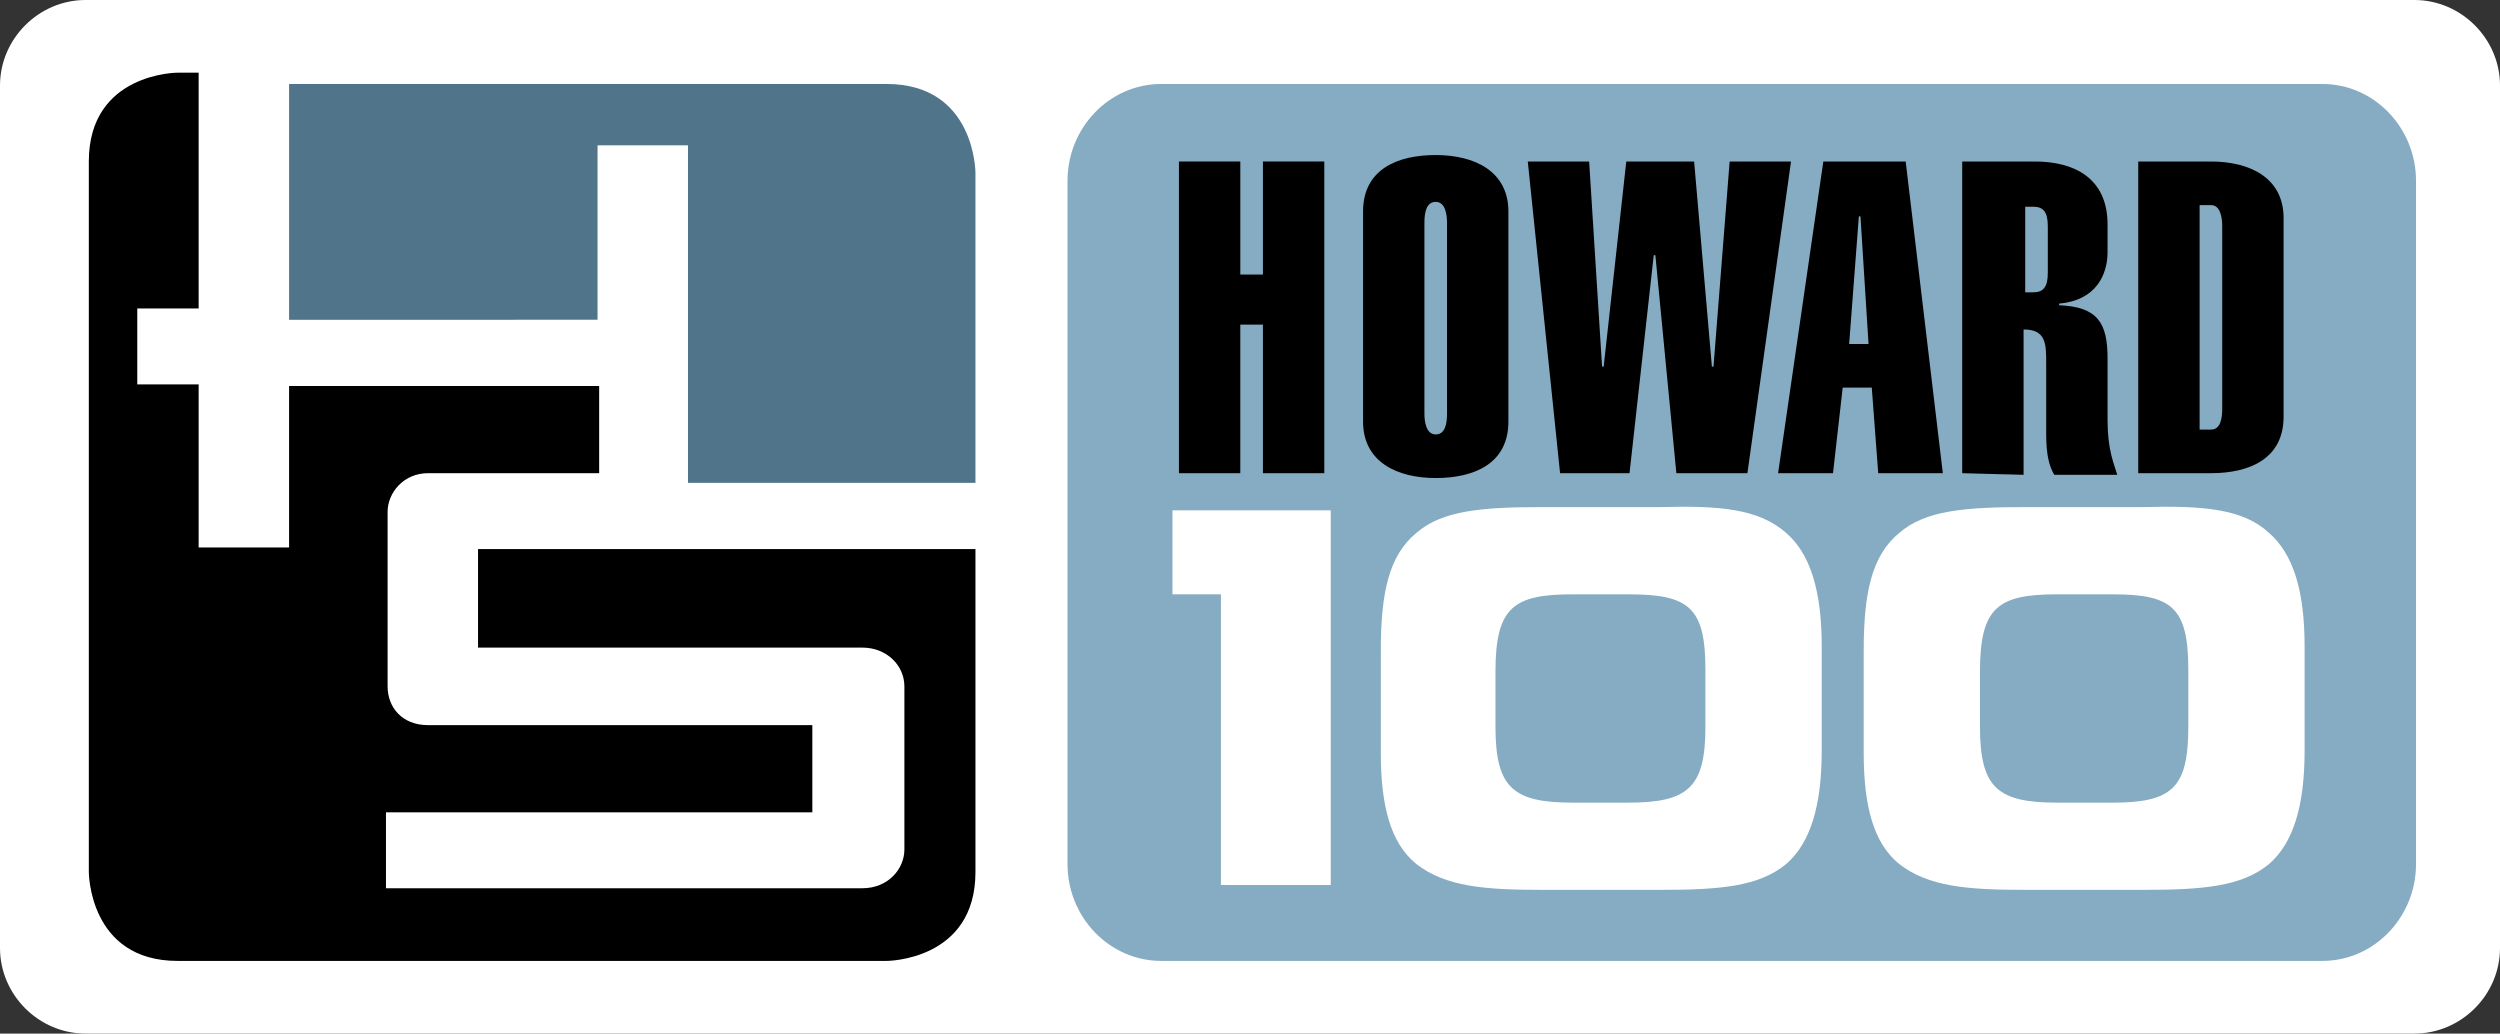 <?xml version="1.0" encoding="utf-8"?>
<!-- Generator: Adobe Illustrator 22.1.0, SVG Export Plug-In . SVG Version: 6.00 Build 0)  -->
<svg version="1.1" id="Layer_1" xmlns="http://www.w3.org/2000/svg" xmlns:xlink="http://www.w3.org/1999/xlink" x="0px" y="0px"
	 viewBox="0 0 154.8 64" style="enable-background:new 0 0 154.8 64;" xml:space="preserve">
<rect x="0" y="0" width="154.8" height="64" fill="#333333" stroke="none"/>
<style type="text/css">
	.st0{fill:#FFFFFF;}
	.st1{fill:#85ACC2;}
	.st2{fill:#50748A;}
</style>
<g>
	<path class="st0" d="M154.8,58.7c0,2.9-2.4,5.3-5.3,5.3H5.3C2.4,64,0,61.6,0,58.7V5.3C0,2.4,2.4,0,5.3,0h144.2
		c2.9,0,5.3,2.4,5.3,5.3L154.8,58.7L154.8,58.7z"/>
	<g>
		<path class="st1" d="M149.6,53.5c0,3.3-2.6,6-5.8,6H71.9c-3.2,0-5.8-2.7-5.8-6V11.2c0-3.3,2.6-6,5.8-6h71.9c3.2,0,5.8,2.7,5.8,6
			V53.5z"/>
		<g>
			<path class="st2" d="M60.4,29.9V10.7c0,0,0-5.5-5.5-5.5h-37v14.6H37V9h5.6v20.9H60.4z"/>
			<path d="M17.9,33.9h-5.6V23.8H8.5v-4.7h3.8V4.5H11c0,0-5.5,0-5.5,5.5v44c0,0,0,5.5,5.5,5.5h43.9c0,0,5.5,0,5.5-5.5V34H29.6v6.1
				h23.8c1.5,0,2.6,1.1,2.6,2.4v10.1c0,1.2-1,2.4-2.6,2.4H23.9v-4.7h26.4v-5.4H26.5c-1.6,0-2.5-1.1-2.5-2.4V31.7
				c0-1.2,1-2.4,2.5-2.4h10.6v-5.4H17.9V33.9z"/>
		</g>
		<g>
			<path d="M73,29.3V10h3.8v7h1.4v-7H82v19.3h-3.8v-9.2h-1.4v9.2H73z"/>
			<path d="M84.4,13.1c0-2.6,2.1-3.5,4.5-3.5c2.4,0,4.5,1,4.5,3.5v13c0,2.6-2.1,3.5-4.5,3.5c-2.4,0-4.5-1-4.5-3.5V13.1z M89.6,13.8
				c0-0.5-0.1-1.3-0.7-1.3c-0.6,0-0.7,0.7-0.7,1.3v11.8c0,0.5,0.1,1.3,0.7,1.3c0.6,0,0.7-0.7,0.7-1.3V13.8z"/>
			<path d="M104.9,10l1.1,12.7h0.1l1-12.7h3.8l-2.7,19.3h-4.4l-1.3-13.5h-0.1l-1.5,13.5h-4.3l-2-19.3h3.8l0.8,12.7h0.1l1.4-12.7
				H104.9z"/>
			<path d="M112.9,10h5.1l2.3,19.3h-4l-0.4-5.3h-1.8l-0.6,5.3h-3.4L112.9,10z M115.7,21.3l-0.5-7.9h-0.1l-0.6,7.9H115.7z"/>
			<path d="M121.5,29.3V10h4.5c2.4,0,4.5,1,4.5,3.9v1.7c0,1.4-0.7,3-3,3.2v0.1c2.4,0.1,3,1.1,3,3.3V26c0,1.9,0.4,2.7,0.6,3.4h-3.9
				c-0.3-0.5-0.5-1.2-0.5-2.5v-4.4c0-1.2,0-2.1-1.4-2.1v9L121.5,29.3L121.5,29.3z M125.4,18.1h0.5c0.6,0,0.9-0.3,0.9-1.2V14
				c0-0.9-0.3-1.2-0.9-1.2h-0.5V18.1z"/>
			<path d="M132.4,10h4.5c2.4,0,4.5,1,4.5,3.5v12.3c0,2.6-2.1,3.5-4.5,3.5h-4.5V10z M136.2,26.6h0.7c0.6,0,0.7-0.7,0.7-1.3V14
				c0-0.5-0.1-1.3-0.7-1.3h-0.7V26.6z"/>
		</g>
		<g>
			<path class="st0" d="M110.6,33c1.5,1.3,2.2,3.6,2.2,7v6.5c0,3.4-0.7,5.7-2.2,7c-1.7,1.4-4.1,1.6-7.8,1.6h-7.3
				c-3.6,0-6-0.2-7.8-1.6c-1.6-1.3-2.2-3.6-2.2-6.9v-6.3c0-3.6,0.5-5.9,2.2-7.3c1.6-1.4,4.1-1.6,7.8-1.6h7.3
				C106.5,31.3,108.9,31.5,110.6,33z M97.4,36.8c-3.7,0-4.8,0.8-4.8,4.8V45c0,3.8,1.1,4.7,4.8,4.7h3.4c3.7,0,4.8-0.9,4.8-4.7v-3.5
				c0-3.9-1-4.7-4.8-4.7C100.8,36.8,97.4,36.8,97.4,36.8z"/>
			<path class="st0" d="M140.5,33c1.5,1.3,2.2,3.6,2.2,7v6.5c0,3.4-0.7,5.7-2.2,7c-1.7,1.4-4.1,1.6-7.8,1.6h-7.3
				c-3.6,0-6-0.2-7.8-1.6c-1.6-1.3-2.2-3.6-2.2-6.9v-6.3c0-3.6,0.5-5.9,2.2-7.3c1.6-1.4,4.1-1.6,7.8-1.6h7.3
				C136.4,31.3,138.9,31.5,140.5,33z M127.4,36.8c-3.7,0-4.8,0.8-4.8,4.8V45c0,3.8,1.1,4.7,4.8,4.7h3.4c3.7,0,4.7-0.9,4.7-4.7v-3.5
				c0-3.9-1-4.7-4.7-4.7C130.8,36.8,127.4,36.8,127.4,36.8z"/>
		</g>
		<polygon class="st0" points="82.4,54.8 75.6,54.8 75.6,36.8 72.6,36.8 72.6,31.6 82.4,31.6 		"/>
	</g>
</g>
</svg>

